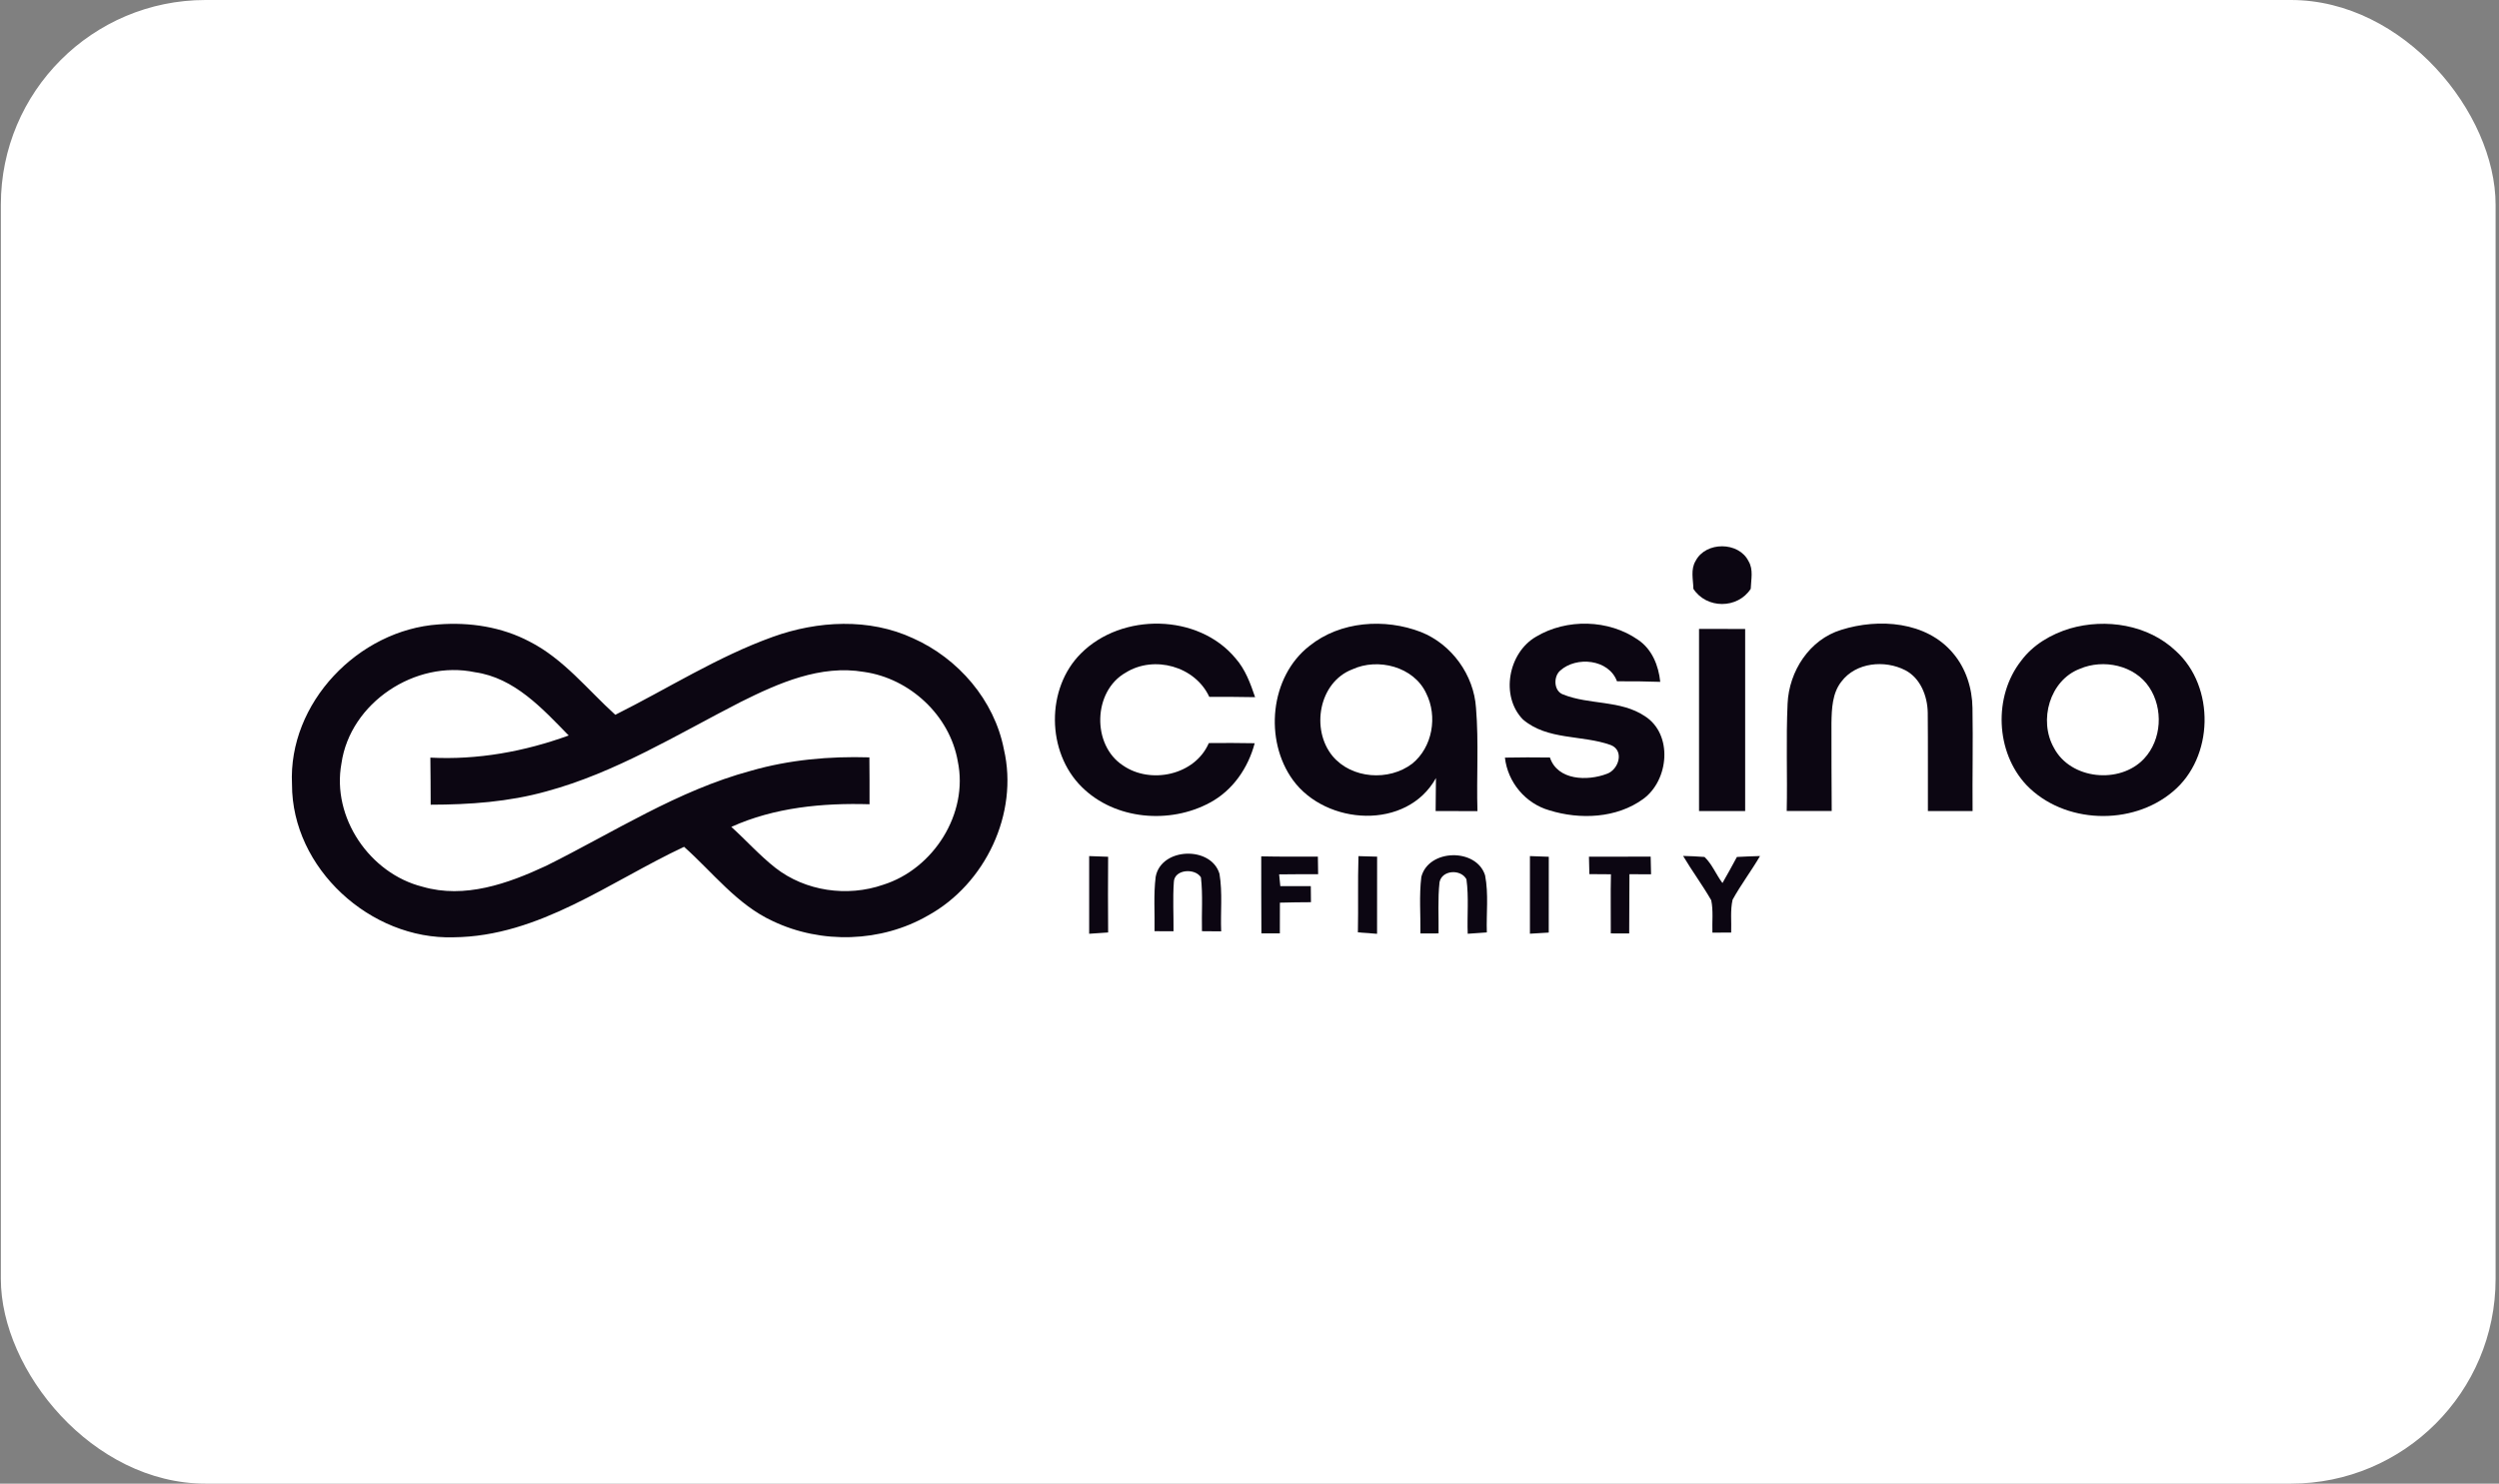 <?xml version="1.0" encoding="UTF-8"?> <svg xmlns="http://www.w3.org/2000/svg" width="586" height="348" viewBox="0 0 586 348" fill="none"><rect x="0" y="0" width="586" height="348" fill="#808080" stroke="none"/><g clip-path="url(#clip0_853_290122)"><rect x="0.199" width="585" height="348" fill="white"></rect><path d="M397.621 131.55C399.988 126.972 407.727 126.996 410.022 131.634C411.212 133.605 410.599 135.96 410.539 138.111C407.451 142.858 400.181 142.858 397.092 138.123C397.044 135.936 396.395 133.545 397.621 131.55Z" fill="#0C0612"></path><path d="M68.472 183.979C67.522 164.861 84.057 147.749 102.827 146.463C110.145 145.898 117.656 147.04 124.181 150.489C132.16 154.55 137.76 161.748 144.285 167.66C156.578 161.52 168.258 154.034 181.248 149.371C191.739 145.598 203.816 144.925 214.102 149.708C224.725 154.442 233.172 164.236 235.408 175.76C238.916 190.805 231.045 207.352 217.611 214.742C206.652 221.075 192.58 221.483 181.188 216.04C172.813 212.182 167.153 204.624 160.411 198.628C142.951 206.811 126.44 219.657 106.348 219.849C86.893 220.438 68.447 203.711 68.472 183.979ZM80.068 179.064C77.736 191.754 86.713 204.888 99.078 207.989C108.968 210.873 119.134 207.256 128.062 203.086C143.864 195.251 158.897 185.421 176.081 180.795C185.094 178.199 194.515 177.358 203.864 177.646C203.9 181.311 203.912 184.977 203.9 188.642C192.904 188.317 181.609 189.375 171.491 193.953C174.976 197.101 178.124 200.646 181.825 203.554C188.855 209.046 198.696 210.452 207.084 207.532C218.885 203.831 227.164 190.841 224.592 178.56C222.718 167.805 213.345 159.117 202.602 157.603C192.412 155.86 182.534 160.234 173.63 164.68C158.777 172.287 144.381 181.227 128.122 185.625C119.314 188.089 110.109 188.738 100.989 188.75C100.965 185.061 100.977 181.384 100.917 177.706C111.972 178.283 122.979 176.288 133.35 172.515C127.185 166.182 120.624 158.984 111.383 157.675C97.432 154.731 82.11 164.801 80.068 179.064Z" fill="#0C0612"></path><path d="M253.517 153.228C263.07 143.687 280.963 143.867 289.723 154.406C292.018 157.002 293.22 160.294 294.313 163.527C290.732 163.455 287.151 163.443 283.57 163.455C280.254 156.269 270.616 153.625 263.971 157.771C256.281 162.109 255.968 174.75 263.334 179.545C269.847 184.051 280.242 181.792 283.462 174.294C287.043 174.258 290.624 174.258 294.217 174.33C292.691 180.11 289.098 185.373 283.763 188.245C274.342 193.376 261.412 192.307 253.673 184.592C245.381 176.421 245.213 161.448 253.517 153.228Z" fill="#0C0612"></path><path d="M307.051 151.51C314.285 145.682 324.752 144.973 333.224 148.254C340.434 151.125 345.625 158.336 346.117 166.074C346.778 174.113 346.214 182.189 346.454 190.252C343.185 190.24 339.917 190.24 336.648 190.24C336.66 187.656 336.684 185.073 336.72 182.501C329.895 194.806 310.957 193.617 303.194 182.982C296.392 173.621 297.762 158.756 307.051 151.51ZM317.109 157.002C309.238 160.03 307.34 171.097 312.471 177.334C316.929 182.693 325.689 183.294 331.157 179.124C335.915 175.267 337.153 168.033 334.437 162.625C331.529 156.365 323.129 154.226 317.109 157.002Z" fill="#0C0612"></path><path d="M360.189 149.347C367.351 145.045 377.253 145.261 384.126 150.08C387.395 152.279 388.933 156.136 389.317 159.934C385.929 159.826 382.552 159.766 379.175 159.802C377.253 154.598 369.646 153.865 365.849 157.302C364.227 158.708 364.323 162.121 366.558 162.902C372.71 165.365 379.993 164.164 385.7 167.973C392.37 172.227 391.36 183.054 385.292 187.428C379.067 191.946 370.499 192.295 363.325 190.072C357.714 188.473 353.556 183.498 352.895 177.706C356.404 177.646 359.925 177.622 363.445 177.682C365.248 183.09 372.266 183.234 376.772 181.516C379.572 180.578 380.99 176.024 377.697 174.75C370.992 172.335 362.869 173.681 357.113 168.754C351.777 163.286 353.676 153.108 360.189 149.347Z" fill="#0C0612"></path><path d="M431.76 147.737C440.521 144.973 451.744 145.73 458.005 153.252C461.009 156.785 462.475 161.46 462.535 166.05C462.679 174.113 462.487 182.177 462.559 190.24C459.062 190.24 455.566 190.24 452.081 190.24C452.057 182.549 452.117 174.858 452.045 167.168C451.985 163.31 450.362 159.081 446.793 157.218C441.987 154.731 435.209 155.355 431.809 159.862C429.646 162.589 429.525 166.255 429.465 169.583C429.489 176.469 429.453 183.342 429.525 190.228C426.004 190.24 422.496 190.24 418.975 190.228C419.155 181.828 418.794 173.429 419.179 165.041C419.515 157.446 424.298 150.008 431.76 147.737Z" fill="#0C0612"></path><path d="M485.367 147.424C493.803 144.973 503.729 146.523 510.23 152.7C519.494 161.099 519.146 177.658 509.533 185.662C499.943 193.797 483.973 193.28 475.201 184.147C467.919 176.409 467.402 163.31 473.963 154.971C476.739 151.222 480.957 148.77 485.367 147.424ZM487.698 156.881C480.62 159.585 478.013 168.982 481.606 175.363C485.499 182.874 497.107 184.015 502.779 177.947C506.937 173.501 507.322 166.206 503.969 161.183C500.544 156.028 493.226 154.502 487.698 156.881Z" fill="#0C0612"></path><path d="M398.414 147.508C402.019 147.533 405.624 147.533 409.229 147.533C409.229 161.76 409.229 176 409.229 190.24C405.624 190.24 402.019 190.24 398.414 190.24C398.414 175.988 398.414 161.748 398.414 147.508Z" fill="#0C0612"></path><path d="M255.403 200.803C256.881 200.863 258.359 200.911 259.85 200.959C259.813 206.883 259.801 212.795 259.85 218.719C258.371 218.816 256.881 218.912 255.403 219.02C255.415 212.939 255.415 206.871 255.403 200.803Z" fill="#0C0612"></path><path d="M271.001 205.657C272.275 198.736 284.015 198.375 285.962 204.96C286.707 209.407 286.178 213.961 286.358 218.455C284.856 218.443 283.354 218.431 281.852 218.419C281.744 214.213 282.092 209.971 281.612 205.789C280.23 203.554 275.303 203.867 275.255 206.943C274.991 210.764 275.219 214.598 275.183 218.431C274.077 218.419 271.854 218.419 270.737 218.419C270.821 214.165 270.472 209.887 271.001 205.657Z" fill="#0C0612"></path><path d="M295.755 200.863C300.178 200.959 304.6 200.935 309.034 200.935C309.046 202.305 309.07 203.687 309.094 205.056C306.042 205.044 302.989 205.056 299.949 205.093C300.021 205.789 300.154 207.171 300.226 207.856C302.605 207.844 304.996 207.844 307.376 207.856C307.388 208.806 307.4 210.68 307.412 211.618C304.984 211.63 302.557 211.654 300.13 211.726C300.105 214.117 300.105 216.52 300.117 218.924C299.036 218.924 296.873 218.936 295.791 218.936C295.767 212.915 295.743 206.883 295.755 200.863Z" fill="#0C0612"></path><path d="M318.419 218.695C318.539 212.735 318.371 206.775 318.551 200.815C319.645 200.851 321.832 200.899 322.925 200.935C322.901 206.967 322.913 213 322.913 219.032C321.411 218.924 319.909 218.816 318.419 218.695Z" fill="#0C0612"></path><path d="M333.296 205.681C334.99 199.084 346.226 198.856 348.244 205.321C349.098 209.719 348.509 214.249 348.653 218.707C347.151 218.804 345.661 218.912 344.171 219.02C344.002 214.754 344.459 210.452 343.87 206.234C342.536 203.795 338.138 204.047 337.562 206.919C337.117 210.909 337.393 214.934 337.333 218.936C336.276 218.936 334.149 218.948 333.079 218.948C333.139 214.526 332.755 210.079 333.296 205.681Z" fill="#0C0612"></path><path d="M358.759 200.803C360.225 200.851 361.703 200.911 363.181 200.959C363.157 206.883 363.169 212.807 363.169 218.743C361.703 218.828 360.225 218.912 358.759 219.008C358.759 212.939 358.759 206.871 358.759 200.803Z" fill="#0C0612"></path><path d="M372.602 200.947C377.421 200.911 382.252 200.959 387.07 200.935C387.094 201.968 387.142 204.035 387.166 205.068C385.472 205.056 383.79 205.056 382.095 205.056C382.047 209.683 382.083 214.309 382.035 218.948C380.954 218.948 378.791 218.936 377.721 218.936C377.757 214.309 377.637 209.695 377.757 205.068C376.063 205.044 374.381 205.032 372.698 205.032C372.674 203.663 372.638 202.305 372.602 200.947Z" fill="#0C0612"></path><path d="M394.677 200.767C396.347 200.803 398.018 200.875 399.7 201.007C401.49 202.701 402.416 205.153 403.906 207.123C405.059 205.105 406.201 203.062 407.294 201.007C409.097 200.911 410.899 200.839 412.714 200.791C410.683 204.275 408.232 207.496 406.285 211.029C405.708 213.54 406.045 216.172 405.949 218.743C404.843 218.743 402.644 218.743 401.55 218.756C401.454 216.22 401.791 213.636 401.274 211.161C399.231 207.604 396.768 204.299 394.677 200.767Z" fill="#0C0612"></path></g><defs><clipPath id="clip0_853_290122"><rect x="0.199" width="585" height="348" rx="48" fill="white"></rect></clipPath></defs></svg> 